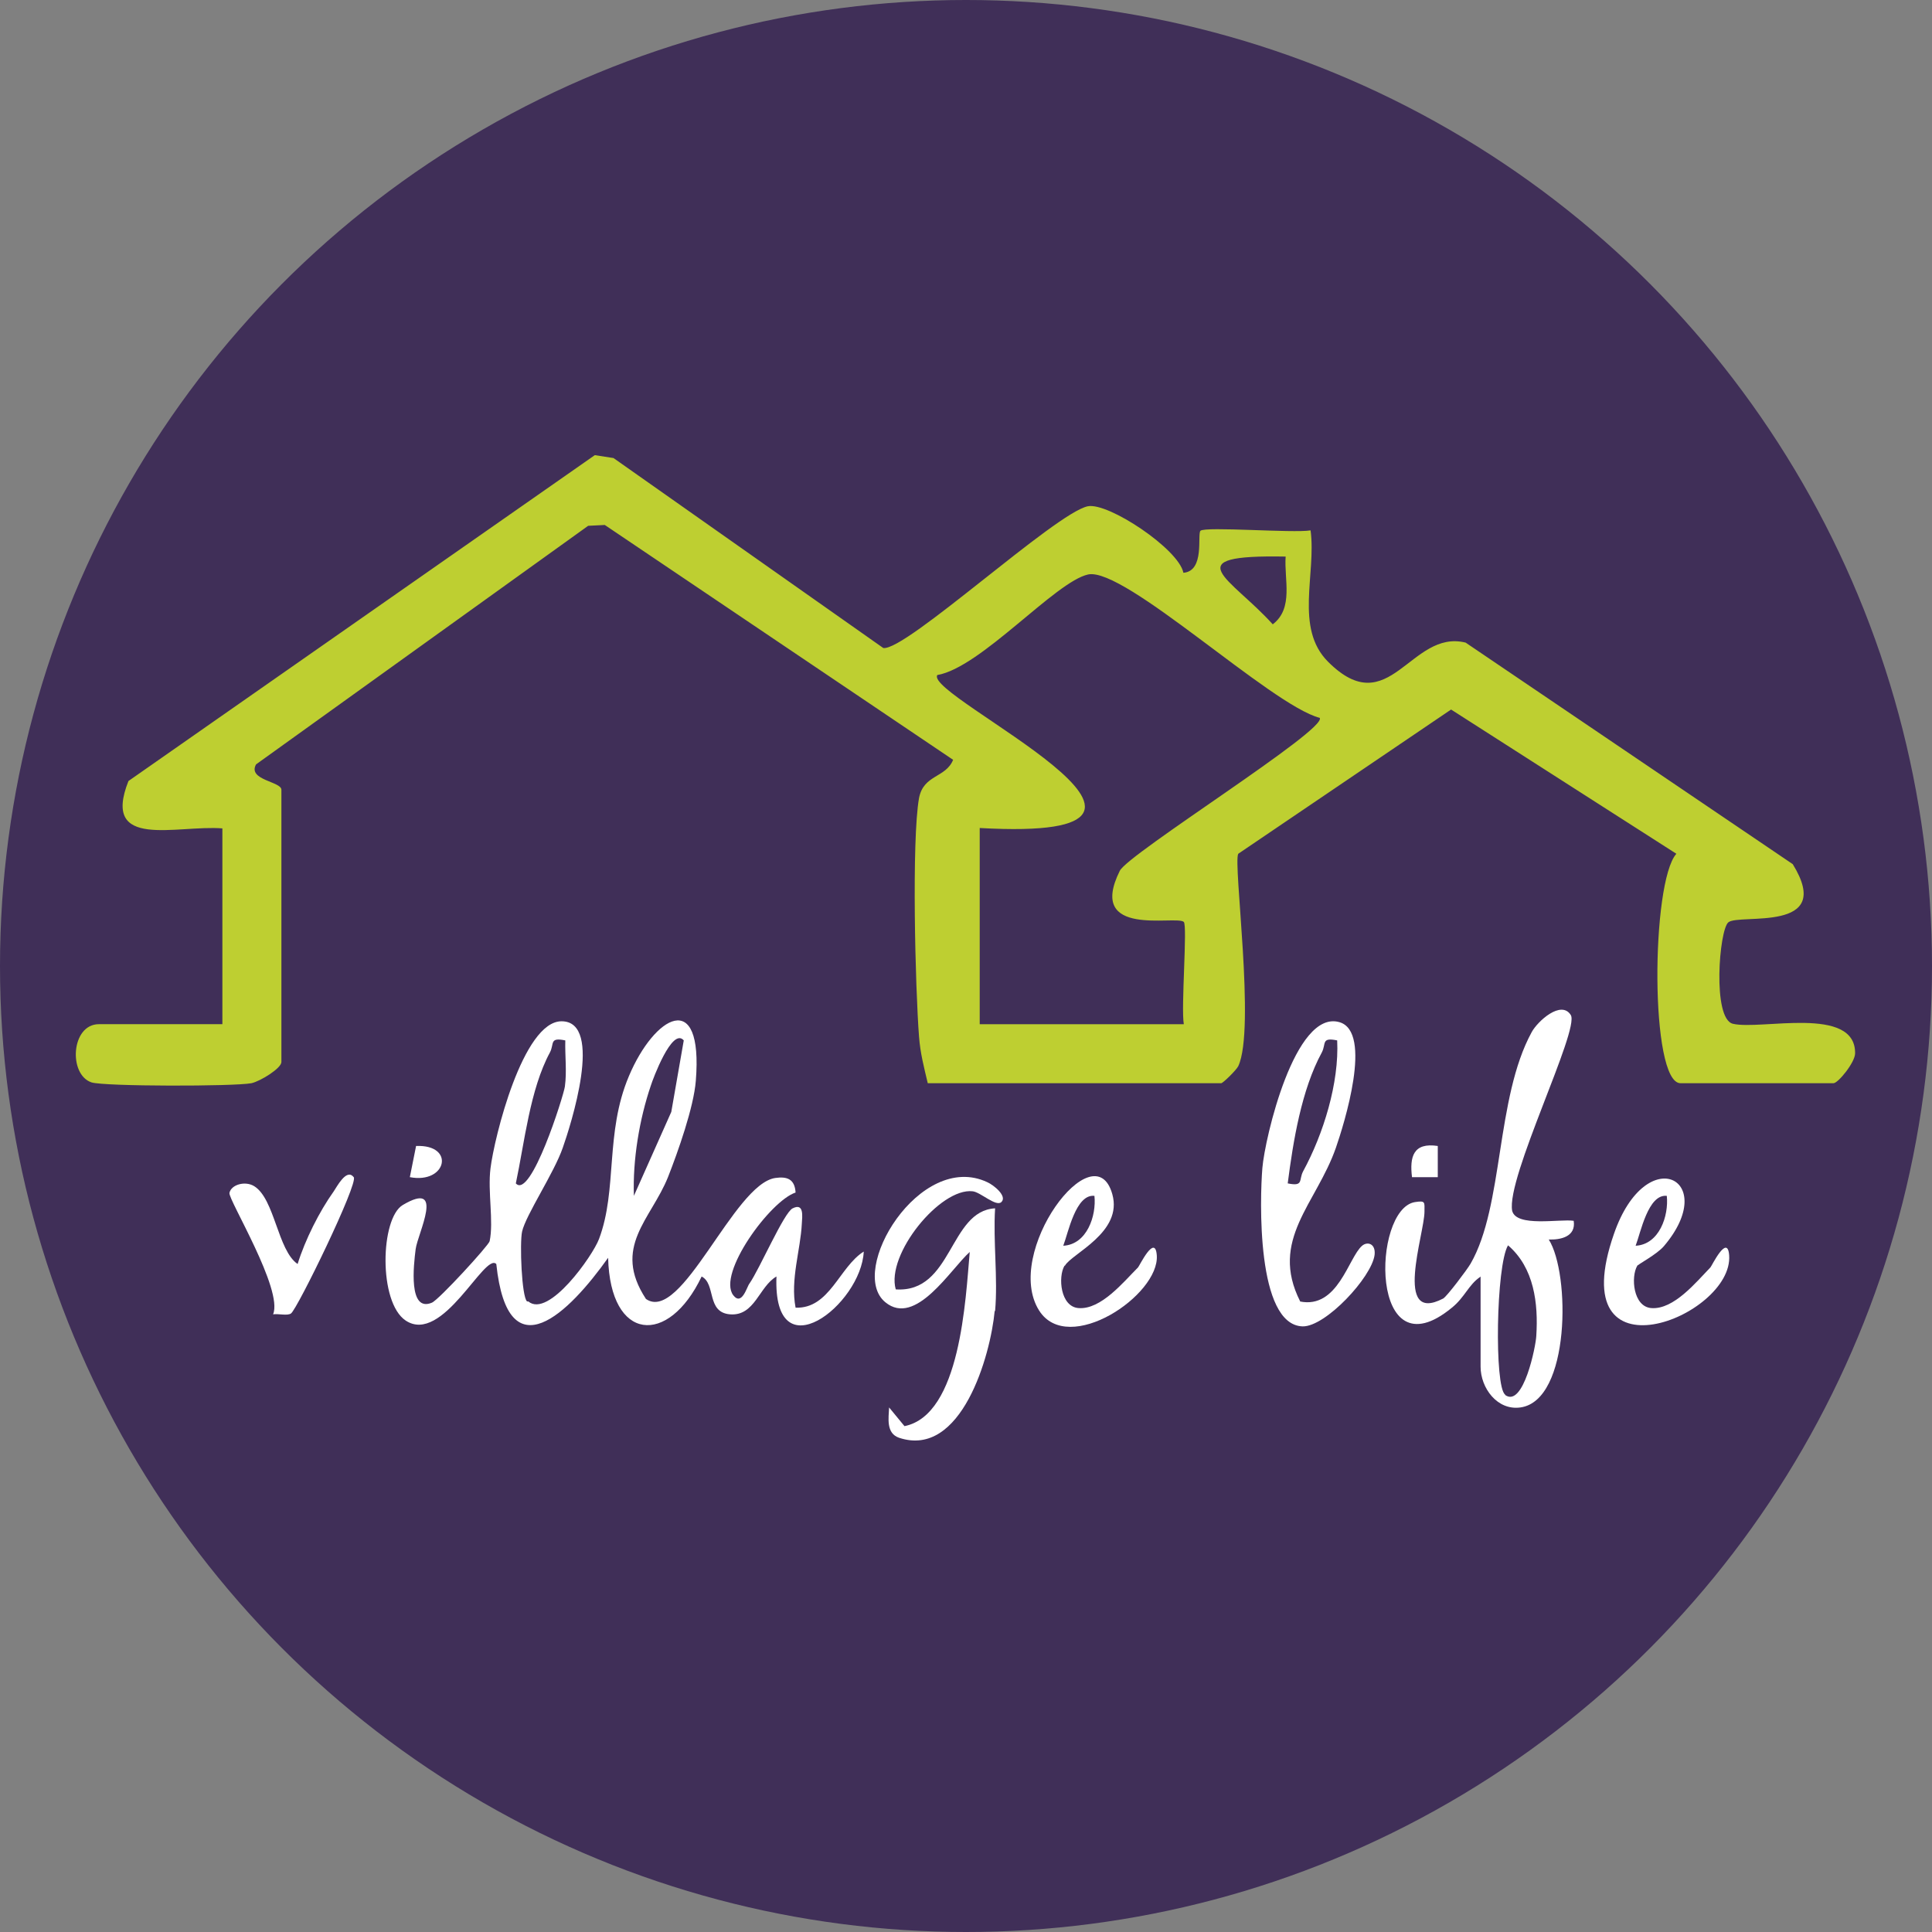 <?xml version="1.0" encoding="UTF-8"?><svg id="Layer_1" xmlns="http://www.w3.org/2000/svg" viewBox="0 0 46.48 46.48"><rect x="0" y="0" width="46.48" height="46.48" fill="#808080" stroke="none"/><defs><style>.cls-1{fill:#becf31;}.cls-2{fill:#fff;}.cls-3{fill:#402f58;}</style></defs><circle class="cls-3" cx="23.24" cy="23.24" r="23.24"/><path class="cls-1" d="M23.57,19.93v4.71h4.91c-.07-.39.09-2.37,0-2.46-.18-.17-2.35.4-1.54-1.23.2-.41,5-3.4,4.81-3.68-1.17-.3-4.69-3.63-5.57-3.45-.79.17-2.58,2.24-3.63,2.42-.34.51,7.4,4.04,1.02,3.68M30.93,13.39c-2.69-.05-1.32.51-.31,1.63.51-.39.27-1.08.31-1.63M5.36,19.93c-1.11-.09-2.93.53-2.27-1.14l11.22-7.84.45.07,6.49,4.57c.54.08,4.14-3.25,4.92-3.41.49-.1,2.19,1.03,2.3,1.6.52-.04.33-.92.41-1.01.11-.11,2.23.06,2.65-.01.14,1.05-.39,2.35.42,3.16,1.48,1.48,1.98-.79,3.31-.46l7.87,5.33c1.03,1.67-1.29,1.18-1.55,1.4-.22.18-.39,2.32.11,2.44.67.16,2.95-.45,2.94.71,0,.22-.41.72-.52.72h-3.68c-.74,0-.71-4.84-.1-5.52l-5.42-3.47-5.12,3.47c-.13.22.42,4.22,0,5.11-.05.1-.37.41-.41.41h-7.06c-.09-.38-.18-.72-.21-1.12-.09-1.16-.18-4.73,0-5.74.11-.57.64-.48.82-.92l-8.38-5.65-.4.02-7.99,5.74c-.21.38.61.41.61.61v6.55c0,.15-.5.46-.72.51-.42.08-3.54.08-3.85-.02-.56-.19-.49-1.4.18-1.4h2.97v-4.71Z"/><path class="cls-2" d="M16.45,25.03c-.28-.33-.75.95-.79,1.08-.28.82-.44,1.8-.41,2.66l.9-2.02.3-1.72ZM13.6,25.03c-.39-.08-.26.08-.37.29-.48.89-.61,2.16-.82,3.15.36.4,1.15-2.11,1.18-2.33.05-.37,0-.74.01-1.11M12.71,31.31c.49.41,1.55-1.1,1.7-1.5.45-1.19.14-2.55.72-3.92.61-1.45,1.79-2.14,1.61.11-.05.64-.43,1.71-.67,2.32-.41,1.02-1.35,1.68-.53,2.93.86.6,2.11-2.76,3.11-2.91.28-.04.47.02.49.35-.61.2-1.89,1.95-1.5,2.47.21.27.33-.21.39-.28.25-.36.83-1.71,1.04-1.81.28-.14.23.2.22.37-.03.63-.28,1.34-.15,2.02.82.03,1.05-.98,1.64-1.35-.06,1.28-2.19,2.94-2.1.6-.42.24-.52.96-1.12.91-.57-.05-.33-.73-.68-.91-.8,1.68-2.2,1.57-2.25-.45-.93,1.31-2.41,2.8-2.69.15-.28-.29-1.29,1.95-2.18,1.36-.66-.44-.61-2.46-.07-2.78,1.03-.61.36.68.31,1.06-.05.39-.18,1.53.39,1.29.17-.07,1.37-1.38,1.39-1.48.1-.48-.05-1.19.02-1.75.09-.74.78-3.54,1.71-3.54,1.03,0,.21,2.53.03,3.04-.21.61-.89,1.62-.98,2.02-.06.28-.01,1.57.12,1.68"/><path class="cls-2" d="M36.21,33.56c.44.32.74-1.18.75-1.42.05-.78-.05-1.64-.68-2.18-.29.49-.33,3.41-.07,3.59M35.61,30.72c-.28.19-.37.49-.68.74-1.99,1.64-1.93-2.37-.89-2.54.26-.04.23,0,.23.23,0,.53-.76,2.72.45,2.09.09-.05.58-.7.66-.84.8-1.39.6-3.98,1.47-5.57.14-.26.71-.78.94-.41.22.35-1.56,3.92-1.41,4.71.1.4,1.15.19,1.48.24.06.39-.33.46-.6.45.52.82.52,3.87-.68,4.04-.56.08-.96-.47-.96-.98v-2.17Z"/><path class="cls-2" d="M32.17,25.03c-.39-.08-.26.08-.37.29-.49.9-.69,2.14-.82,3.15.39.08.26-.08.37-.29.49-.9.87-2.13.82-3.15M31.27,31.31c.92.19,1.17-1.06,1.5-1.34.13-.11.33-.05.3.22-.07.54-1.18,1.73-1.73,1.72-1.12-.03-1.03-3.08-.97-3.81.06-.72.78-3.81,1.85-3.51.82.23.11,2.47-.08,3.02-.47,1.35-1.61,2.22-.86,3.7"/><path class="cls-2" d="M23.93,31.54c-.1,1.07-.8,3.55-2.3,3.05-.32-.11-.25-.48-.24-.73l.37.45c1.35-.27,1.47-3.06,1.57-4.19-.46.41-1.3,1.81-2.03,1.21-.92-.75.83-3.65,2.45-2.89.16.07.49.34.34.48-.13.12-.5-.24-.69-.26-.78-.09-2.09,1.52-1.85,2.36,1.37.09,1.28-1.89,2.39-1.95-.05.8.07,1.68,0,2.47"/><path class="cls-2" d="M26.33,28.77c-.45-.05-.63.89-.75,1.2.57-.03.8-.72.75-1.2M25.61,30.45c-.16.27-.1.99.34,1.02.54.04,1.08-.63,1.43-.98.03-.03.41-.82.45-.29.07.96-2.13,2.43-2.83,1.33-.88-1.39,1.33-4.34,1.76-2.8.26.92-.98,1.43-1.14,1.72"/><path class="cls-2" d="M40.1,28.77c-.45-.05-.63.89-.75,1.2.57-.03.8-.72.75-1.2M39.39,30.45c-.16.27-.1.99.34,1.02.54.04,1.08-.63,1.42-.98.03-.03.41-.82.45-.29.11,1.48-4.04,3.12-2.77-.52.78-2.24,2.56-1.3,1.2.3-.17.2-.63.44-.65.48"/><path class="cls-2" d="M8.51,28.32c.12.14-1.36,3.18-1.51,3.28-.09.06-.3,0-.43.02.25-.59-1.08-2.76-1.05-2.92.04-.2.38-.3.6-.16.49.31.56,1.54,1.04,1.87.18-.58.52-1.26.87-1.75.07-.1.3-.55.47-.35"/><path class="cls-2" d="M9.86,28.32l.15-.75c.95-.04.74.92-.15.75"/><path class="cls-2" d="M34.59,27.57v.75h-.62c-.06-.49.03-.84.62-.75"/></svg>